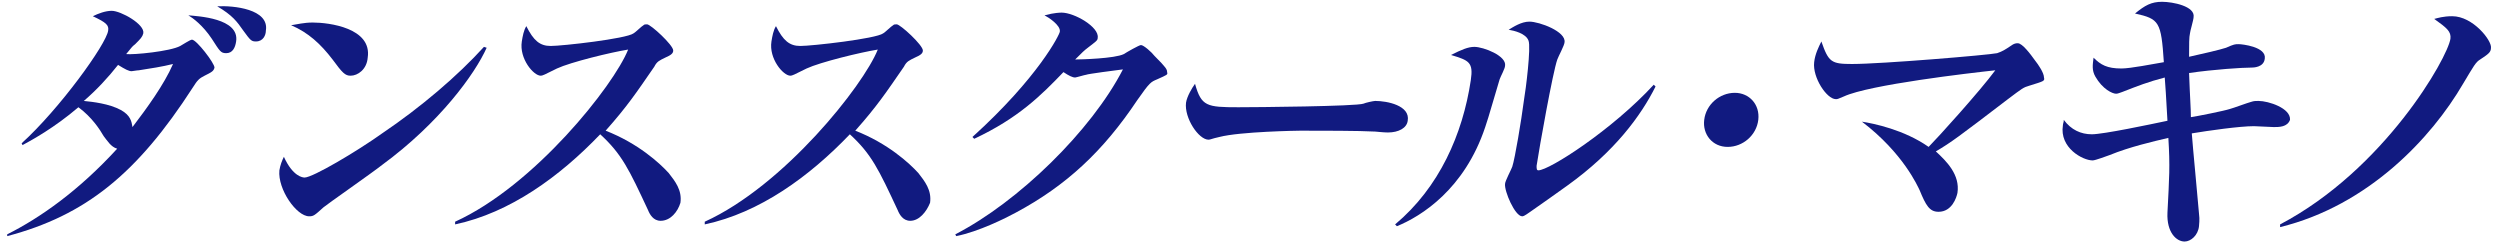 <?xml version="1.0" encoding="UTF-8"?> <!-- Generator: Adobe Illustrator 26.0.1, SVG Export Plug-In . SVG Version: 6.00 Build 0) --> <svg xmlns="http://www.w3.org/2000/svg" xmlns:xlink="http://www.w3.org/1999/xlink" version="1.1" id="レイヤー_1" x="0px" y="0px" viewBox="0 0 277.4 27.3" style="enable-background:new 0 0 277.4 27.3;" xml:space="preserve"> <style type="text/css"> .st0{fill:#111A80;} </style> <g> <path class="st0" d="M22.7,8.4c-0.6,0.3-0.8,0.5-1.3,1.3C15.2,19.3,9.5,23.9,0.8,26.2L0.8,26c3.6-1.8,7.9-4.8,12.2-9.5 c-0.7-0.2-1.1-0.9-1.5-1.4c-0.4-0.7-1.3-2.1-2.8-3.2c-2.7,2.3-5.1,3.6-6.2,4.2l-0.1-0.2C6.6,12.1,11.8,4.9,12,3.4 c0.1-0.6-0.2-0.9-1.7-1.6c0.6-0.3,1.4-0.6,2.1-0.6c1,0,3.7,1.5,3.5,2.5c-0.1,0.4-0.3,0.6-0.9,1.2c-0.4,0.3-0.4,0.4-1,1.1 c0.8,0.1,4.9-0.3,6-0.9c0.2-0.1,1.1-0.7,1.3-0.7c0.5,0,2.5,2.6,2.5,3.1C23.7,7.9,23.5,8,22.7,8.4z M15.4,7.8 c-0.2,0-0.7,0.1-0.8,0.1c-0.3,0-0.7-0.2-1.5-0.7c-1.1,1.4-2.4,2.8-3.8,4c1,0.1,2.8,0.3,4.1,1c1.1,0.6,1.2,1.3,1.3,1.9 c1.6-2.1,3.5-4.7,4.5-7C18,7.4,16.7,7.6,15.4,7.8z M25.1,5.9c-0.6,0-0.7-0.2-1.6-1.6c-1-1.5-2.1-2.3-2.6-2.6c1,0.1,5.7,0.3,5.3,2.9 C26.1,5.3,25.8,5.9,25.1,5.9z M28.4,4.6c-0.5,0-0.6-0.1-1.4-1.2c-0.7-1-1.2-1.7-2.9-2.7c1.8-0.1,5.8,0.3,5.4,2.7 C29.5,3.9,29.2,4.6,28.4,4.6z"></path> <path class="st0" d="M42.4,18.3c-1,0.8-6.3,4.5-6.5,4.7c-1,0.9-1.1,1-1.6,1c-1.4,0-3.5-3-3.3-5.1c0.1-0.6,0.3-1.1,0.5-1.5 c1,2.2,2.1,2.3,2.3,2.3c0.9,0,5.8-2.9,8.6-4.9c4.3-2.9,8.4-6.4,11.3-9.6L54,5.3C52.7,8.2,48.8,13.6,42.4,18.3z M38.9,8.4 c-0.6,0-0.9-0.3-2-1.8c-1.3-1.7-2.7-3-4.6-3.8c0.7-0.1,1.4-0.3,2.4-0.3c1.8,0,6.6,0.6,6.1,3.9C40.7,7.7,39.7,8.4,38.9,8.4z"></path> <path class="st0" d="M73.3,24.5c-0.8,0-1.2-0.7-1.4-1.2c-2.1-4.5-2.9-6.2-5.3-8.4c-4.5,4.7-10,8.7-16.1,10l0-0.3 c8.8-4,17.6-15.1,19.2-19.1c-1.9,0.3-6.4,1.4-7.9,2.1c-1.4,0.7-1.6,0.8-1.8,0.8c-0.8,0-2.4-1.9-2.1-3.8c0.1-0.6,0.2-1.2,0.5-1.7 c0.8,1.6,1.5,2.2,2.7,2.2c1.3,0,8.4-0.8,9.2-1.4c0.2-0.1,0.9-0.8,1.1-0.9c0.1-0.1,0.2-0.1,0.4-0.1c0.4,0,2.9,2.3,2.9,2.9 c0,0.3-0.2,0.5-0.9,0.8c-0.6,0.3-0.9,0.4-1.2,1c-2,2.9-3,4.4-5.4,7.1c3.6,1.4,6,3.6,7,4.7c0.7,0.9,1.5,1.9,1.3,3.3 C75.2,23.5,74.4,24.5,73.3,24.5z"></path> <path class="st0" d="M101,24.5c-0.8,0-1.2-0.7-1.4-1.2c-2.1-4.5-2.9-6.2-5.3-8.4c-4.5,4.7-10,8.7-16.1,10l0-0.3 c8.8-4,17.6-15.1,19.2-19.1c-1.9,0.3-6.4,1.4-7.9,2.1c-1.4,0.7-1.6,0.8-1.8,0.8c-0.8,0-2.4-1.9-2.1-3.8c0.1-0.6,0.2-1.2,0.5-1.7 c0.8,1.6,1.5,2.2,2.7,2.2c1.3,0,8.4-0.8,9.2-1.4c0.2-0.1,0.9-0.8,1.1-0.9c0.1-0.1,0.2-0.1,0.4-0.1c0.4,0,2.9,2.3,2.9,2.9 c0,0.3-0.2,0.5-0.9,0.8c-0.6,0.3-0.9,0.4-1.2,1c-2,2.9-3,4.4-5.4,7.1c3.6,1.4,6,3.6,7,4.7c0.7,0.9,1.5,1.9,1.3,3.3 C102.8,23.5,102,24.5,101,24.5z"></path> <path class="st0" d="M128.4,8.8c-0.7,0.3-0.8,0.3-2.2,2.3c-3.8,5.7-7.9,9.5-13.5,12.5c-1.1,0.6-4.1,2.1-6.6,2.6L106,26 c7-3.6,15.1-11.5,18.6-18.3c-0.8,0.1-3.9,0.5-4.1,0.6c-0.1,0-1.1,0.3-1.2,0.3c-0.3,0-0.7-0.2-1.3-0.6c-2.5,2.6-5,5.1-9.9,7.4 l-0.2-0.2c7.3-6.6,9.7-11.4,9.7-11.7c0.1-0.7-1.3-1.6-1.7-1.8c1.1-0.3,1.8-0.3,1.9-0.3c1.4,0,4.2,1.6,4,2.8c0,0.3-0.2,0.4-1.1,1.1 c-0.4,0.3-0.6,0.5-1.4,1.3c0.6,0,4.4-0.1,5.4-0.6c0.3-0.2,1.7-1,1.9-1c0.3,0,1.2,0.8,1.5,1.2c1.3,1.3,1.4,1.5,1.4,1.8 C129.6,8.3,129.5,8.3,128.4,8.8z"></path> <path class="st0" d="M154,14.7c-0.5,0-1.3-0.1-1.4-0.1c-1.8-0.1-6-0.1-8.3-0.1c-0.3,0-6.7,0.1-9,0.7c-0.9,0.2-1,0.3-1.2,0.3 c-1.1,0-2.7-2.4-2.5-4.1c0.1-0.7,0.7-1.7,1-2.1c0.7,2.5,1.3,2.6,4.8,2.6c2,0,13.1-0.1,13.9-0.4c0.2-0.1,1.1-0.3,1.3-0.3 c1.3,0,3.9,0.5,3.6,2.2C156.1,14.2,155.2,14.7,154,14.7z"></path> <path class="st0" d="M166.4,8.8c-0.2,0.6-1.3,4.5-1.6,5.3c-2.3,6.9-7.1,9.9-9.8,11l-0.2-0.2c4.9-4.1,7.5-10,8.4-16 c0.3-2-0.2-2.2-2.2-2.8c1.2-0.6,1.9-0.9,2.6-0.9c1,0,3.6,1,3.4,2.1C167,7.6,166.5,8.5,166.4,8.8z M173.9,20.6 c-0.7,0.5-3.5,2.5-4.1,2.9c-0.7,0.5-0.8,0.5-0.9,0.5c-0.8,0-2-2.8-1.9-3.6c0-0.3,0.7-1.6,0.8-1.9c0.3-0.9,1-5.1,1.3-7.4 c0.2-1.1,0.8-5.9,0.5-6.6c-0.3-0.8-1.6-1.1-2.2-1.2c0.5-0.3,1.4-0.9,2.3-0.9c1.1,0,4.1,1.1,3.9,2.3c0,0.3-0.7,1.6-0.8,1.9 c-0.5,1.4-2,9.8-2.3,11.8c0,0.3,0,0.5,0.2,0.5c1.2,0,8.2-4.5,12.8-9.5l0.2,0.2C182.1,12.8,179.2,16.8,173.9,20.6z"></path> <path class="st0" d="M191.7,16.3c-1.7,0-2.8-1.4-2.6-3c0.2-1.7,1.7-3,3.4-3c1.6,0,2.8,1.3,2.6,3C194.9,15,193.4,16.3,191.7,16.3z"></path> <path class="st0" d="M225.2,9.5c-0.7,0.2-0.8,0.3-2.4,1.5c-5.5,4.2-6.3,4.8-8,5.8c1.2,1.1,2.7,2.6,2.4,4.6 c-0.1,0.5-0.6,2.1-2.1,2.1c-1,0-1.4-0.7-2.1-2.4c-0.2-0.4-1.8-4.1-6.4-7.6c1.3,0.2,4.7,0.9,7.4,2.8c1-1,5.7-6.2,7.4-8.5 c-2.8,0.3-14,1.6-16.8,2.9c-0.7,0.3-0.7,0.3-0.9,0.3c-1,0-2.6-2.4-2.4-4.1c0.1-0.9,0.5-1.7,0.8-2.3c0.8,2.3,1.1,2.5,3.4,2.5 c3.3,0,15.2-1,16.1-1.2c0.6-0.2,0.9-0.4,1.5-0.8c0.4-0.3,0.6-0.3,0.8-0.3c0.5,0,1.4,1.2,1.9,1.9c0.4,0.5,1,1.4,1,1.9 C226.9,9,226.8,9,225.2,9.5z"></path> <path class="st0" d="M252.3,14.1c-0.3,0-1.9-0.1-2.2-0.1c-1.6,0-5.1,0.5-6.9,0.8c0.1,1.4,0.7,7.6,0.8,8.9c0.1,0.7,0,1.2,0,1.4 c-0.1,1-0.9,1.7-1.6,1.7c-0.9,0-2-1-1.9-3.2c0.2-3.9,0.3-5.1,0.1-8.3c-1.7,0.4-4.3,1-6.5,1.9c-0.3,0.1-1.6,0.6-1.9,0.6 c-1.1,0-3.7-1.4-3.3-3.9c0-0.2,0.1-0.3,0.1-0.6c0.8,1.1,1.9,1.6,3.1,1.6c1.3,0,6.5-1.1,8.4-1.5c-0.1-1.4-0.1-2.2-0.3-4.8 c-1.9,0.5-2.9,0.9-4.7,1.6c-0.3,0.1-0.5,0.2-0.7,0.2c-0.4,0-1.5-0.5-2.3-1.9c-0.4-0.7-0.3-1.3-0.2-2.1c0.8,0.8,1.5,1.2,3.1,1.2 c1,0,3.5-0.5,4.7-0.7c-0.3-4.5-0.5-4.8-3.2-5.4c1.1-0.9,1.8-1.3,3-1.3s3.7,0.5,3.5,1.7c0,0.3-0.4,1.6-0.4,1.8 c-0.1,0.4-0.1,1.2-0.1,2.6c1.4-0.3,3.5-0.8,4.1-1c0.9-0.4,1-0.4,1.4-0.4c0.4,0,3.1,0.3,2.9,1.6c-0.1,1-1.3,1-1.5,1 c-1,0-4.1,0.2-6.9,0.6c0.1,2.8,0.2,3.9,0.2,4.9c0.7-0.1,3.7-0.7,4.3-0.9c0.4-0.1,2-0.7,2.4-0.8c0.3-0.1,0.5-0.1,0.8-0.1 c1.1,0,3.6,0.8,3.5,2.1C253.8,14.1,252.9,14.1,252.3,14.1z"></path> <path class="st0" d="M275.2,6.6c-0.5,0.3-0.7,0.7-1.9,2.7c-3.5,6-10.5,13.5-20.3,15.9l0-0.3c11.6-6.1,18.6-18.5,18.9-20.6 c0.1-0.8-0.4-1.2-1.8-2.2c0.4-0.1,1-0.3,2-0.3c2.3,0,4.4,2.7,4.3,3.5C276.4,5.8,276.1,6,275.2,6.6z"></path> </g> </svg> 